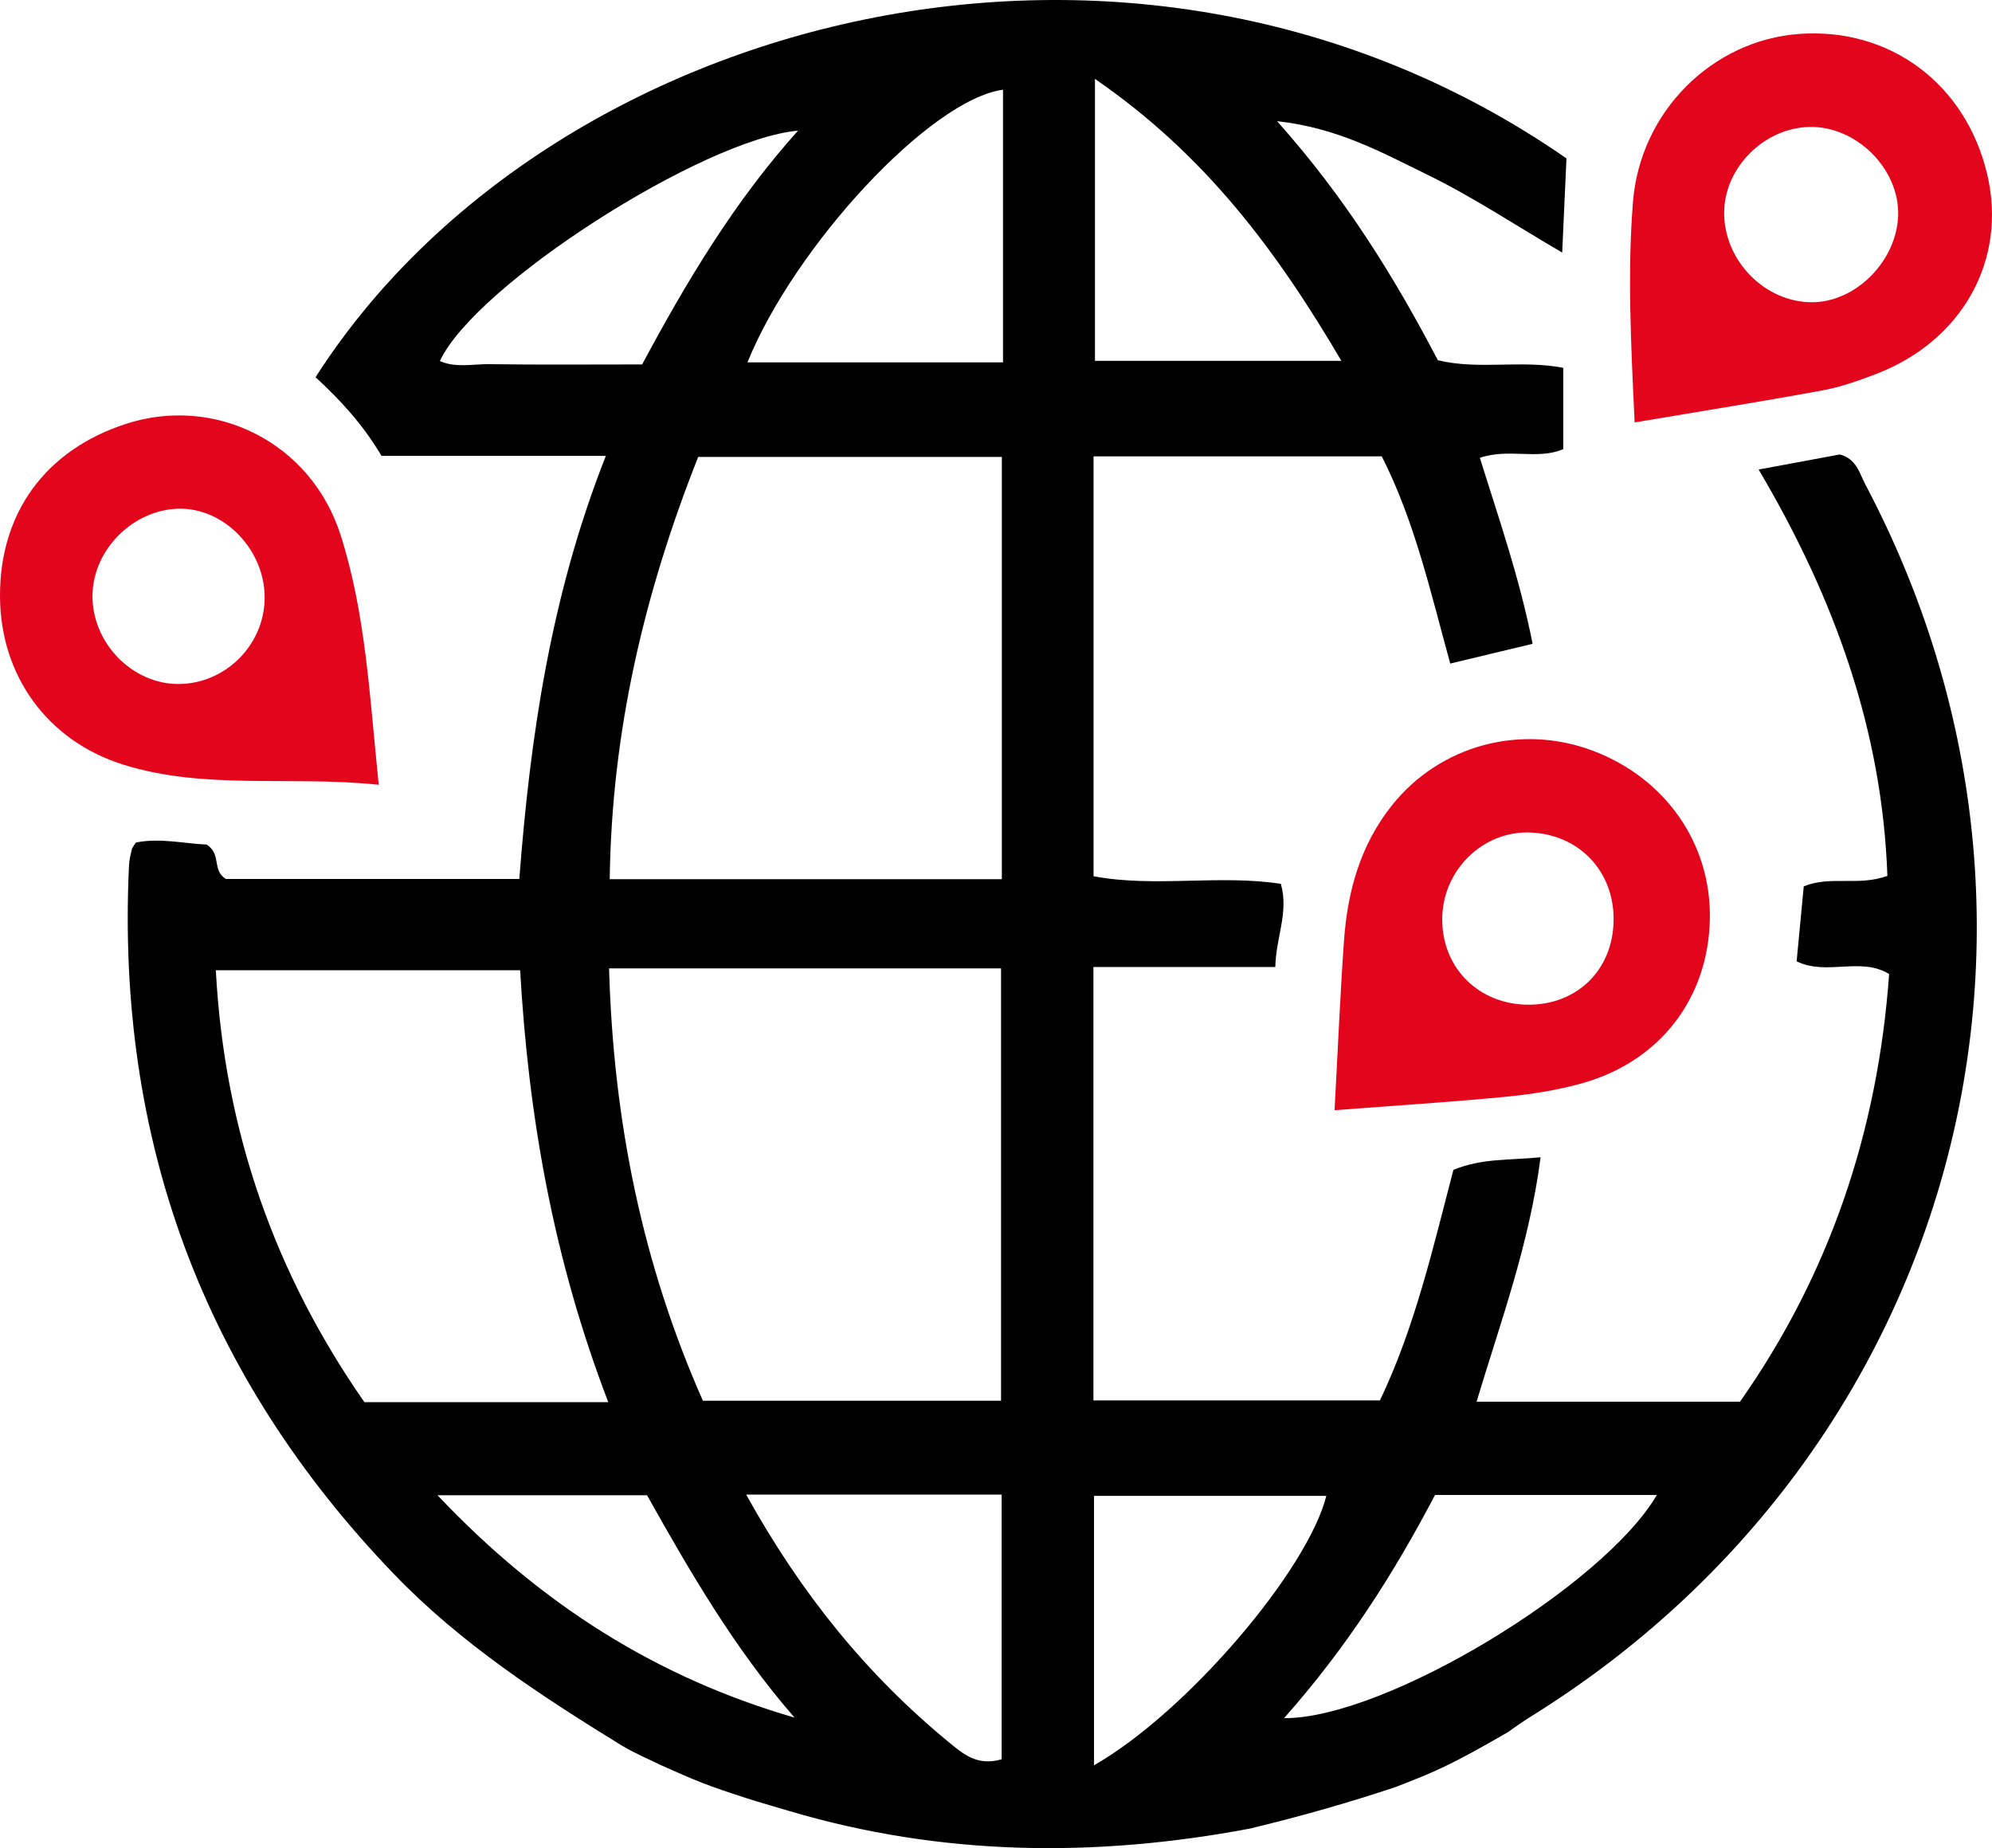 <?xml version="1.0" encoding="UTF-8"?>
<svg id="Ebene_1" data-name="Ebene 1" xmlns="http://www.w3.org/2000/svg" viewBox="0 0 2752.64 2553.52">
  <defs>
    <style>
      .cls-1 {
        fill: #e3051b;
      }

      .cls-1, .cls-2 {
        stroke-width: 0px;
      }
    </style>
  </defs>
  <path class="cls-2" d="M2577.55,669.21c-8.06-15.25-12.04-35.22-35.21-41.3-32.54,6.04-67.12,12.47-112.19,20.84,105.36,178.03,170.92,361.49,177.93,561.47-40.63,14.61-78.12-.74-115.56,14.41-3.24,34.11-6.55,68.88-9.85,103.63,41.77,20.38,88.79-6.72,127.82,17.63-15.71,218.67-82.99,415.65-206.04,590.78h-364.04c33.47-111.44,72.88-217.24,88.43-337.72-42.74,4.39-80.55,1.01-120.45,17.44-28.15,107.53-53.29,217.87-101.57,318.55h-395.88v-598.87h251.32c1.01-41.75,18.86-75.42,7.69-114.88-85.88-13.17-173.61,5.45-258.82-10.48v-580.15h398.29c45.51,89.67,67.32,187.34,94.59,286.27,40.12-9.62,76.03-18.23,113.82-27.29-18.17-91.82-47.11-174.11-72.89-256.92,39.7-13.81,79.7,3.28,115.24-12.06v-112.31c-58.37-11.41-115.8,3.23-173.25-10.47-59.8-114.23-126.96-223.51-222.2-330.37,84.21,9.27,145.32,43.66,206.62,73.46,62.93,30.59,121.7,69.74,187.35,108.1,2.32-50.97,4.17-91.79,5.91-130.13C1565.22-196.58,755.58,21.38,436.04,521.22c33.79,30.99,65.16,64.78,91.17,108.69h309.98c-76.61,194.02-104.55,389.2-119.59,584.58h-405.49c-19.86-12.5-5.44-33.92-26.6-47.63-29-.89-63.81-9.59-97.7-2.77-3.02,4.82-5.1,6.85-5.64,9.23-1.66,7.42-3.55,14.93-3.91,22.48-17.92,378.64,102.66,705.19,366.08,979.01,92.48,96.12,202.53,167.79,314.84,236.98,21.31,12.45,36.92,18.58,53.52,26.82,50.36,22.52,63.31,27.95,119.42,46.08,11.89,3.97,50.05,15.02,59.32,17.77,209.83,62.1,421.8,64.32,635.45,24.11,74.72-17.93,141.13-37.29,201.96-57.6,54.53-21.07,75.75-29.99,155.29-75.94,10.2-7.53,22.17-15.67,32.9-22.35,585.62-364.68,782.67-1091.96,460.5-1701.46ZM1513.06,109.03c151.96,104.57,250.27,236.07,340.49,389.5h-340.49V109.03ZM676.36,503.16c-22.71-.33-46.17,5.51-68.53-4.31,48.75-105.21,363.94-306.77,494.93-318.34-88.09,98.07-153.69,207.94-215.43,323.02-72.2,0-141.6.65-210.97-.37ZM503.57,1937.35c-122.6-175.9-193.36-372.79-205.35-596.81h420.52c11.57,202.02,45.7,398.48,121.82,596.81h-336.99ZM604.61,2065.97h289.52c59.68,106.47,121.56,212.84,203.8,307.22-189.48-54.97-350.05-155.69-493.32-307.22ZM841.64,1338.02h541.65v597.34h-412c-82.61-186.57-123.65-383.54-129.65-597.34ZM1384.13,2430.75c-33.9,9.91-53.48-7.49-73.49-23.98-112.64-92.78-203.01-203.72-279.52-341.67h353.01v365.64ZM1384.41,1214.73h-541.86c2.67-203.32,47.26-394.04,122.24-583.4h419.61v583.4ZM1386.01,500.66h-353.15c65.07-160.44,252.56-363.17,353.15-376.71v376.71ZM1511.78,2439.09v-372.26h320.98c-25.52,102.09-191.68,298.18-320.98,372.26ZM1774.34,2373.96c86.37-97.4,151.05-198.62,208.66-308.36h306.49c-73.13,125.37-375.33,309.16-515.15,308.36Z"/>
  <path class="cls-1" d="M2201.79,1037.54c-100.32-38.13-212.16-7.9-278.36,75.19-43.45,54.54-61.35,118.47-66.18,186.4-5.29,74.31-8.41,148.78-13.12,234.81,84.12-6.43,160.64-11.18,236.91-18.6,35.72-3.47,71.79-9.13,106.24-18.92,107.38-30.53,173.6-117.84,175.49-227.19,1.78-103.38-60.94-193.66-160.98-231.68ZM2111.8,1388.17c-67.63-.2-118.18-49.73-118.87-116.49-.71-68.45,55.74-124.38,122.52-121.4,67.24,3,115.21,53.95,114.32,121.43-.89,68.09-50.1,116.66-117.97,116.46Z"/>
  <path class="cls-1" d="M2746.12,241.29c-29.32-125.1-134.24-203.58-259.93-194.41-119.82,8.74-219.76,106.96-229.68,232.29-7.71,97.37-2.87,195.13,2.32,304.5,92.54-15.61,176.22-28.94,259.54-44.25,25.09-4.61,49.68-13.35,73.63-22.49,119.57-45.61,181.81-157.53,154.13-275.65ZM2504.81,417.6c-65.24.62-122.15-56.72-122.3-123.23-.15-62,54.51-117.36,117.46-118.97,64.96-1.66,124.77,57.69,122.97,122.02-1.75,62.6-57.79,119.6-118.12,120.17Z"/>
  <path class="cls-1" d="M470.54,738.88c-40.84-127.56-173.31-193.38-296.74-153.15C62.79,621.91-.46,708.63,0,824.06c.43,108.62,64.74,199.64,171.13,232.67,112.72,34.99,229.34,14.89,352.2,27.53-12.63-123.64-18.12-237.1-52.79-345.38ZM247.74,945.07c-65.12.77-121.51-57.54-119.9-124.01,1.5-62.39,56.46-116.92,119.13-118.19,63.6-1.29,120.07,58.15,118.73,124.96-1.28,63.88-54.21,116.49-117.96,117.24Z"/>
</svg>